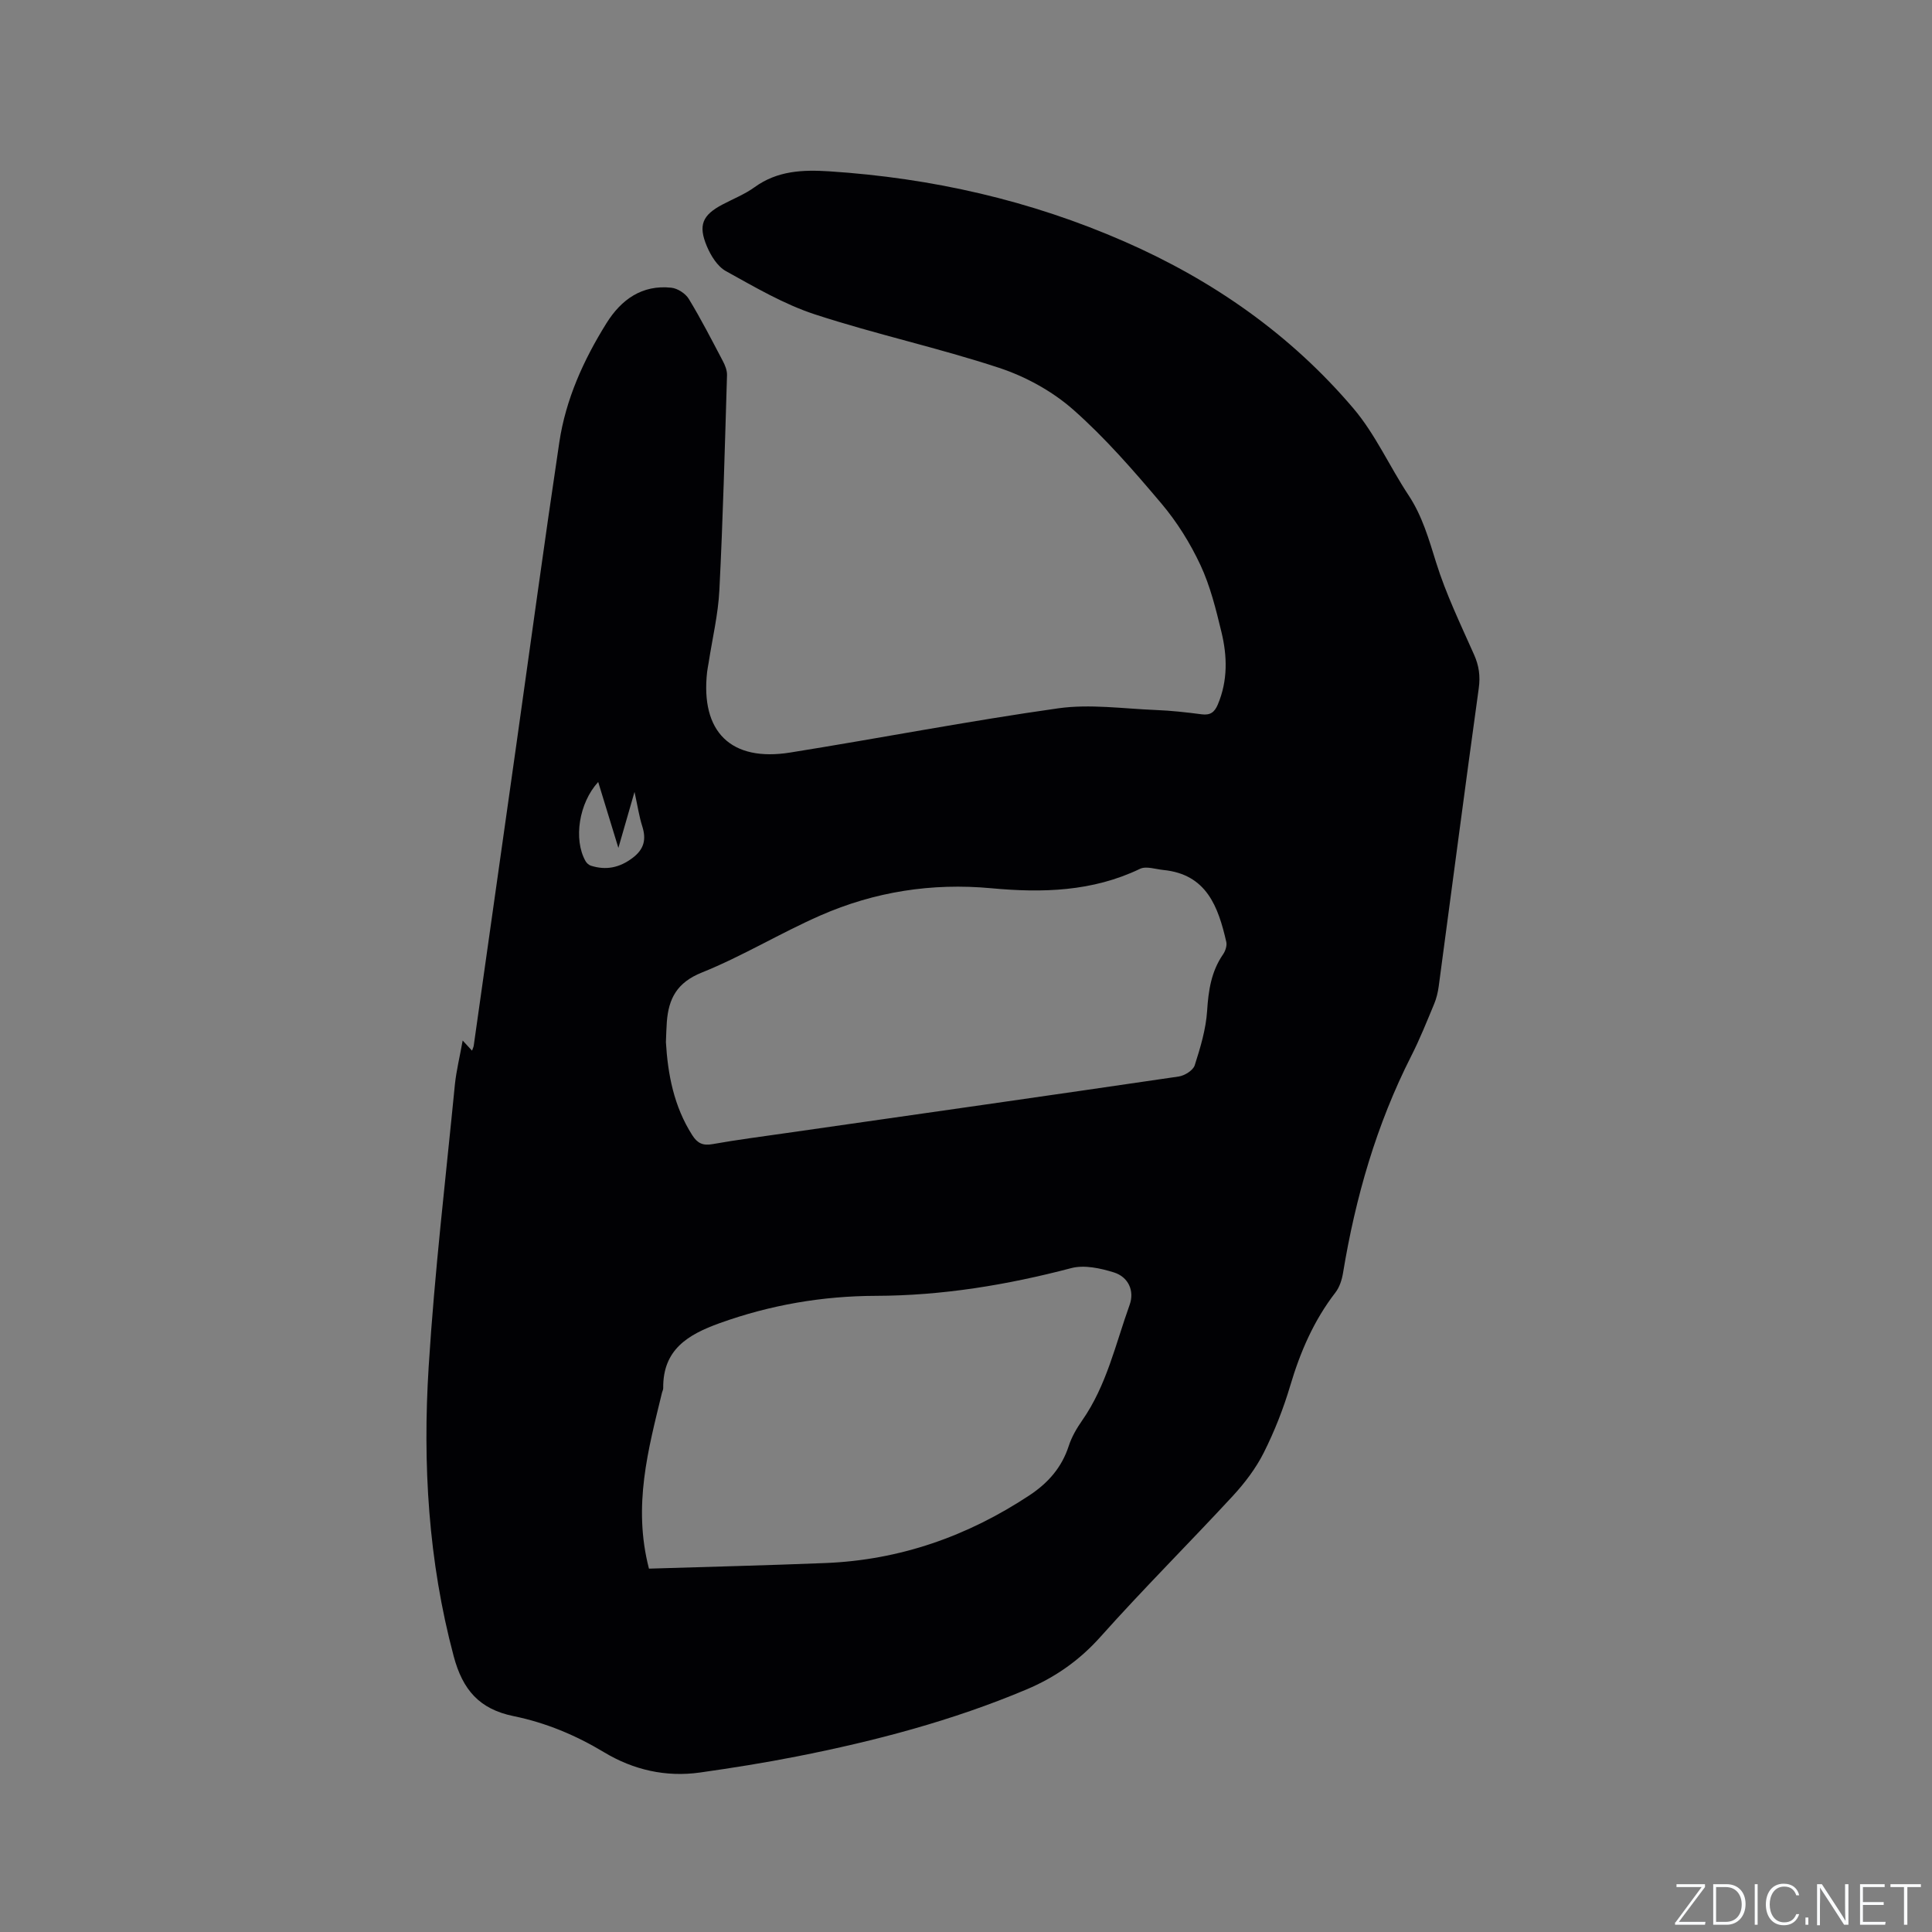 <svg enable-background="new 0 0 400 400" viewBox="0 0 400 400" xmlns="http://www.w3.org/2000/svg"><rect x="0" y="0" width="400" height="400" fill="#808080" stroke="none"/><g fill="#fafbfc"><path d="m346.9 398 5.4-7.3h-5.2v-.6h5.9v.6l-5.4 7.2h5.5l-.1.6h-6.2v-.5z"/><path d="m354.7 390.1h2.8c2.3 0 3.9 1.6 3.9 4.1s-1.6 4.3-3.9 4.3h-2.8zm.6 7.8h2c2.2 0 3.3-1.6 3.3-3.6 0-1.8-1-3.6-3.3-3.6h-2z"/><path d="m363.9 390.1v8.4h-.6v-8.4z"/><path d="m372.5 396.3c-.4 1.3-1.4 2.3-3.2 2.3-2.4 0-3.7-1.9-3.7-4.3 0-2.3 1.2-4.3 3.7-4.3 1.8 0 2.9 1 3.2 2.4h-.6c-.4-1.1-1.1-1.8-2.5-1.8-2.1 0-3 1.9-3 3.7s.9 3.7 3 3.7c1.4 0 2.1-.7 2.5-1.7z"/><path d="m373.8 398.5v-1.5h.6v1.5z"/><path d="m376.2 398.5v-8.4h1c1.3 2 4.4 6.7 4.9 7.6-.1-1.2-.1-2.4-.1-3.8v-3.8h.7v8.4h-.9c-1.2-1.9-4.4-6.8-5-7.7.1 1.1 0 2.3 0 3.9v3.9h-.6z"/><path d="m390 394.4h-4.3v3.5h4.7l-.1.6h-5.2v-8.4h5.1v.6h-4.5v3.1h4.3z"/><path d="m394.2 390.7h-2.8v-.6h6.3v.6h-2.8v7.8h-.7z"/></g><path d="m95.79 215.43c.89.97 1.36 1.47 1.94 2.1.16-.48.31-.74.35-1.03 2.95-20.77 5.89-41.54 8.82-62.31 2.95-20.88 5.78-41.77 8.9-62.62 1.33-8.9 5.02-17.05 9.76-24.65 3.04-4.88 7.36-8.01 13.44-7.35 1.3.14 2.93 1.2 3.61 2.32 2.53 4.16 4.75 8.5 7.02 12.81.48.9.92 1.98.89 2.97-.45 14.83-.83 29.67-1.58 44.49-.25 5.05-1.46 10.05-2.23 15.08-.1.63-.24 1.25-.31 1.88-1.39 12.4 4.91 18.66 17.23 16.68 18.5-2.96 36.91-6.53 55.46-9.15 6.59-.93 13.47.08 20.22.35 3.17.12 6.34.48 9.49.89 1.79.23 2.66-.43 3.34-2.04 2.08-4.93 1.96-9.99.75-14.98-1.14-4.72-2.32-9.54-4.36-13.9-2.12-4.53-4.86-8.92-8.08-12.73-5.74-6.79-11.63-13.59-18.28-19.45-4.32-3.8-9.82-6.82-15.31-8.63-12.55-4.14-25.54-6.95-38.11-11.06-6.45-2.11-12.47-5.66-18.46-8.97-1.75-.97-3.12-3.19-3.94-5.14-1.85-4.38-.9-6.46 3.2-8.63 2.25-1.19 4.66-2.14 6.7-3.62 4.71-3.4 9.93-3.62 15.42-3.27 21.23 1.38 41.66 6 61.18 14.56 18.33 8.03 34.42 19.28 47.37 34.54 4.54 5.35 7.48 12.03 11.39 17.94 2.86 4.32 4.21 9.1 5.73 13.97 2.04 6.53 5.05 12.76 7.84 19.04 1.03 2.31 1.33 4.44.98 6.99-2.85 20.56-5.53 41.14-8.29 61.71-.17 1.24-.47 2.5-.95 3.65-1.51 3.62-2.96 7.27-4.73 10.75-7.21 14.2-11.55 29.28-14.13 44.93-.23 1.41-.72 2.95-1.58 4.06-4.48 5.8-7.29 12.32-9.36 19.31-1.41 4.74-3.25 9.42-5.47 13.84-1.63 3.24-3.93 6.27-6.4 8.95-9.07 9.81-18.54 19.24-27.43 29.2-4.38 4.9-9.43 8.41-15.36 10.9-15.29 6.44-31.24 10.64-47.47 13.84-6.64 1.31-13.34 2.38-20.05 3.33-7.07 1-13.8-.54-19.85-4.18-5.89-3.55-12.11-6.14-18.78-7.5-7.02-1.44-10.51-5.38-12.38-12.4-5.26-19.73-6.44-39.77-5.18-59.92 1.22-19.55 3.53-39.03 5.44-58.53.3-2.82.99-5.59 1.6-9.02zm42.08.34c.39 6.58 1.62 13.27 5.47 19.28 1.05 1.64 2.18 2.19 4.18 1.83 5.1-.91 10.26-1.57 15.39-2.31 27.05-3.88 54.1-7.72 81.13-11.69 1.23-.18 2.97-1.27 3.31-2.31 1.17-3.66 2.32-7.46 2.57-11.27.27-4.23.85-8.16 3.3-11.71.48-.7.85-1.8.67-2.58-1.67-7.27-4.06-14-13.03-14.89-1.62-.16-3.55-.85-4.83-.24-9.86 4.74-20.27 5-30.8 4.02-12.31-1.14-24.14.71-35.38 5.64-8.32 3.65-16.15 8.44-24.56 11.82-5.13 2.06-6.86 5.38-7.23 10.21-.1 1.28-.12 2.55-.19 4.2zm-3.51 109c12.01-.37 24.27-.67 36.52-1.16 15.4-.61 29.42-5.54 42.24-14.01 3.83-2.53 6.69-5.73 8.14-10.2.61-1.88 1.65-3.68 2.79-5.31 5.07-7.25 6.91-15.82 9.83-23.94 1.05-2.93-.29-5.78-3.26-6.71-2.79-.87-6.13-1.6-8.83-.89-13.28 3.49-26.69 5.7-40.44 5.74-11.1.03-21.85 1.88-32.34 5.65-6.62 2.38-11.8 5.5-11.7 13.48 0 .3-.17.61-.25.92-2.84 11.72-6.08 23.4-2.7 36.43zm-10.51-162.87c-3.98 4.34-5.16 11.88-2.63 16.37.23.41.68.83 1.11.96 3.15 1 5.93.43 8.63-1.6 2.4-1.81 2.88-3.83 2.01-6.57-.64-2-.94-4.1-1.6-7.1-1.19 4.14-2.14 7.42-3.34 11.59-1.54-5.04-2.85-9.3-4.18-13.65z" fill="#010104"/></svg>
